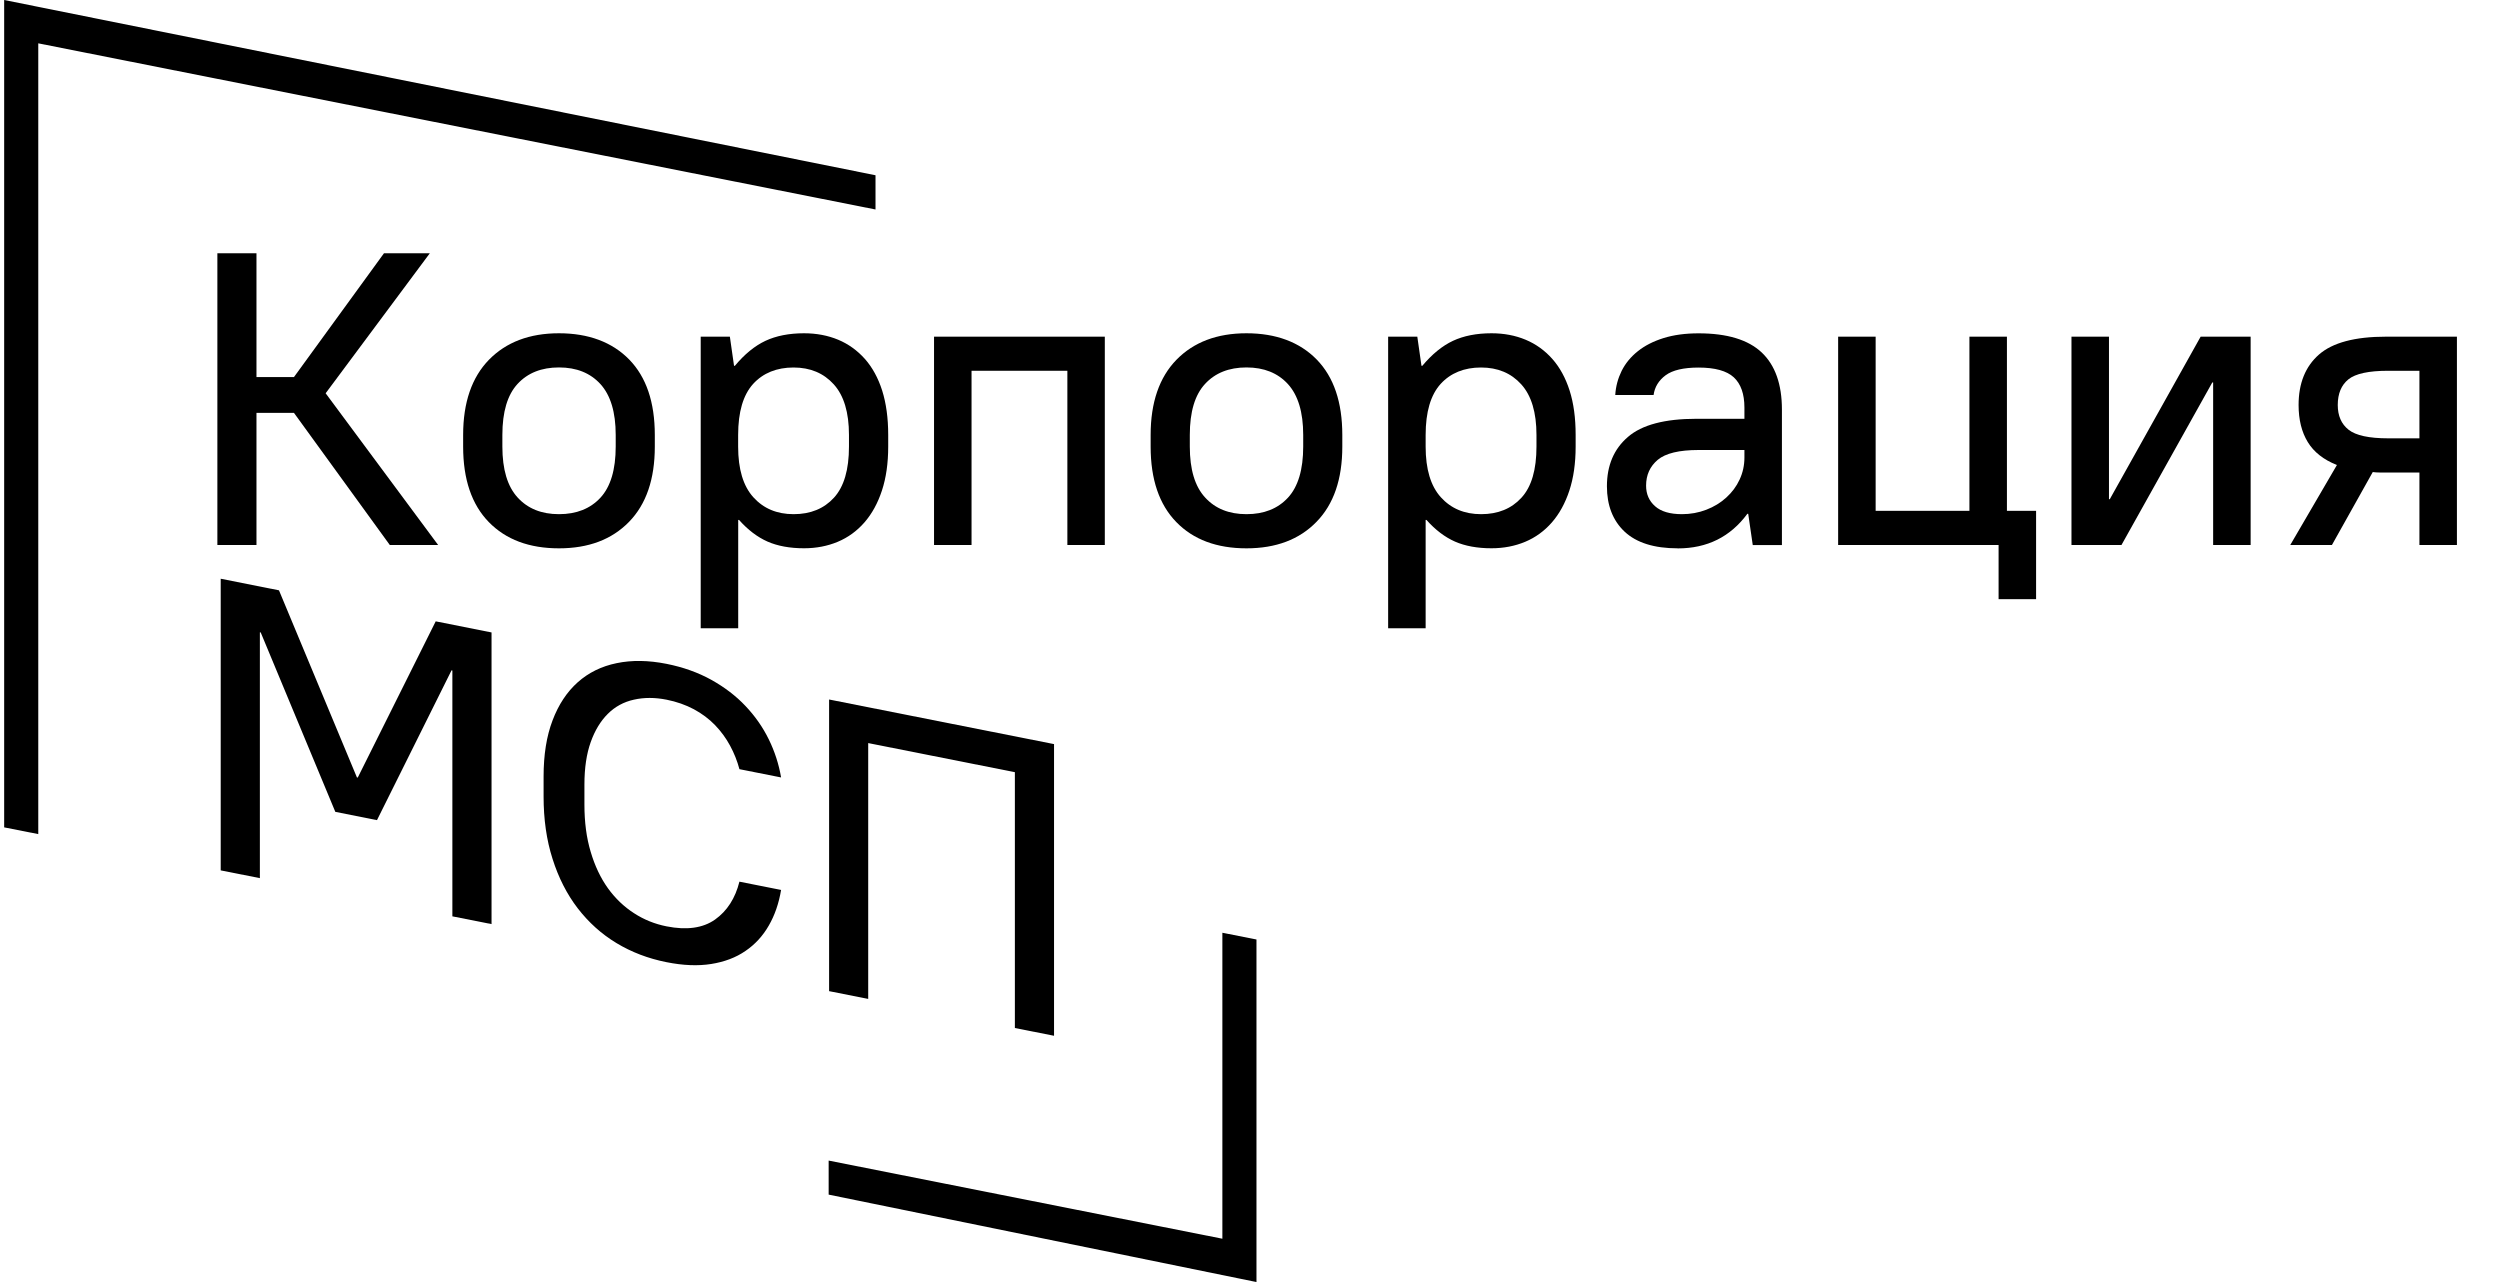 <?xml version="1.0" encoding="UTF-8"?> <svg xmlns="http://www.w3.org/2000/svg" width="39" height="20" viewBox="0 0 39 20" fill="none"><g clip-path="url(#clip0_52_5503)"><path d="M13.658 2.734L0.065 0V12.907L0.597 13.012V0.676L13.658 3.268V2.734Z" fill="black"></path><path d="M19.069 14.551V19.324L12.927 18.105V18.636L19.601 20V14.656L19.069 14.551Z" fill="black"></path><path d="M3.391 3.951H4.001V5.882H4.586L5.99 3.951H6.705L5.08 6.135L6.835 8.502H6.081L4.586 6.441H4.001V8.502H3.391V3.951Z" fill="black"></path><path d="M8.72 8.554C8.257 8.554 7.892 8.418 7.625 8.144C7.359 7.871 7.225 7.479 7.225 6.967V6.785C7.225 6.279 7.36 5.887 7.628 5.612C7.897 5.337 8.261 5.199 8.72 5.199C9.18 5.199 9.549 5.336 9.816 5.609C10.082 5.882 10.215 6.274 10.215 6.786V6.968C10.215 7.475 10.081 7.866 9.813 8.141C9.544 8.417 9.18 8.554 8.72 8.554ZM8.72 8.021C8.993 8.021 9.209 7.935 9.367 7.764C9.525 7.593 9.605 7.327 9.605 6.967V6.785C9.605 6.43 9.525 6.166 9.367 5.992C9.209 5.819 8.994 5.732 8.72 5.732C8.447 5.732 8.232 5.818 8.074 5.989C7.916 6.16 7.837 6.425 7.837 6.785V6.967C7.837 7.323 7.916 7.587 8.074 7.76C8.232 7.934 8.447 8.021 8.72 8.021Z" fill="black"></path><path d="M10.931 5.252H11.386L11.451 5.707H11.464C11.615 5.525 11.775 5.395 11.941 5.317C12.108 5.239 12.309 5.199 12.542 5.199C12.737 5.199 12.915 5.233 13.076 5.3C13.236 5.367 13.374 5.467 13.492 5.599C13.609 5.731 13.699 5.896 13.762 6.093C13.824 6.29 13.856 6.521 13.856 6.785V6.967C13.856 7.227 13.823 7.456 13.758 7.653C13.693 7.85 13.602 8.016 13.485 8.15C13.368 8.284 13.229 8.385 13.069 8.452C12.909 8.519 12.733 8.553 12.543 8.553C12.322 8.553 12.132 8.518 11.974 8.449C11.816 8.379 11.668 8.267 11.529 8.111H11.516V9.801H10.931V5.251V5.252ZM12.38 8.021C12.644 8.021 12.854 7.935 13.01 7.764C13.166 7.593 13.244 7.327 13.244 6.967V6.785C13.244 6.434 13.165 6.171 13.007 5.996C12.849 5.821 12.64 5.733 12.379 5.733C12.119 5.733 11.905 5.818 11.749 5.989C11.593 6.161 11.515 6.426 11.515 6.786V6.968C11.515 7.319 11.594 7.582 11.752 7.757C11.911 7.933 12.12 8.021 12.38 8.021Z" fill="black"></path><path d="M14.571 5.252H17.235V8.502H16.651V5.784H15.156V8.502H14.571V5.252Z" fill="black"></path><path d="M19.445 8.554C18.982 8.554 18.616 8.418 18.35 8.144C18.084 7.871 17.95 7.479 17.95 6.967V6.785C17.95 6.279 18.085 5.887 18.353 5.612C18.622 5.337 18.986 5.199 19.445 5.199C19.905 5.199 20.274 5.336 20.541 5.609C20.807 5.882 20.94 6.274 20.94 6.786V6.968C20.94 7.475 20.806 7.866 20.537 8.141C20.269 8.417 19.904 8.554 19.445 8.554ZM19.445 8.021C19.718 8.021 19.934 7.935 20.092 7.764C20.25 7.593 20.33 7.327 20.33 6.967V6.785C20.33 6.43 20.25 6.166 20.092 5.992C19.934 5.819 19.718 5.732 19.445 5.732C19.172 5.732 18.957 5.818 18.799 5.989C18.64 6.16 18.561 6.425 18.561 6.785V6.967C18.561 7.323 18.64 7.587 18.799 7.76C18.957 7.934 19.172 8.021 19.445 8.021Z" fill="black"></path><path d="M21.655 5.252H22.11L22.175 5.707H22.188C22.34 5.525 22.5 5.395 22.666 5.317C22.833 5.239 23.033 5.199 23.267 5.199C23.462 5.199 23.64 5.233 23.8 5.3C23.96 5.367 24.099 5.467 24.216 5.599C24.333 5.731 24.423 5.896 24.486 6.093C24.549 6.29 24.58 6.521 24.58 6.785V6.967C24.58 7.227 24.547 7.456 24.482 7.653C24.417 7.85 24.326 8.016 24.209 8.15C24.092 8.284 23.953 8.385 23.793 8.452C23.633 8.519 23.457 8.553 23.267 8.553C23.046 8.553 22.856 8.518 22.698 8.449C22.54 8.379 22.392 8.267 22.253 8.111H22.24V9.801H21.655V5.251L21.655 5.252ZM23.105 8.021C23.369 8.021 23.579 7.935 23.735 7.764C23.892 7.593 23.969 7.327 23.969 6.967V6.785C23.969 6.434 23.89 6.171 23.732 5.996C23.574 5.821 23.365 5.733 23.104 5.733C22.844 5.733 22.63 5.818 22.474 5.989C22.318 6.161 22.24 6.426 22.24 6.786V6.968C22.24 7.319 22.319 7.582 22.477 7.757C22.636 7.933 22.845 8.021 23.105 8.021Z" fill="black"></path><path d="M26.173 8.554C25.805 8.554 25.529 8.467 25.344 8.294C25.16 8.121 25.068 7.884 25.068 7.586C25.068 7.26 25.177 7.004 25.396 6.816C25.614 6.627 25.971 6.533 26.465 6.533H27.213V6.358C27.213 6.145 27.157 5.988 27.047 5.886C26.937 5.785 26.754 5.734 26.498 5.734C26.264 5.734 26.093 5.774 25.984 5.854C25.876 5.934 25.813 6.037 25.796 6.162H25.198C25.206 6.028 25.24 5.903 25.298 5.785C25.357 5.668 25.44 5.567 25.549 5.48C25.657 5.393 25.79 5.325 25.948 5.275C26.107 5.225 26.29 5.2 26.498 5.2C26.944 5.2 27.272 5.3 27.483 5.499C27.693 5.698 27.798 5.995 27.798 6.39V8.503H27.343L27.272 8.015H27.259C26.994 8.375 26.632 8.555 26.173 8.555V8.554ZM26.238 8.021C26.372 8.021 26.499 7.998 26.618 7.952C26.738 7.906 26.841 7.843 26.93 7.762C27.019 7.681 27.089 7.588 27.138 7.481C27.188 7.374 27.213 7.259 27.213 7.137V7.02H26.498C26.195 7.02 25.983 7.071 25.861 7.173C25.739 7.276 25.679 7.41 25.679 7.576C25.679 7.707 25.725 7.814 25.819 7.897C25.912 7.98 26.052 8.021 26.238 8.021V8.021Z" fill="black"></path><path d="M31.178 8.502H28.675V5.252H29.26V7.969H30.723V5.252H31.308V7.969H31.763V9.347H31.178V8.502H31.178Z" fill="black"></path><path d="M32.315 5.252H32.9V7.787H32.913L34.33 5.252H35.11V8.502H34.525V5.966H34.512L33.095 8.502H32.315V5.252Z" fill="black"></path><path d="M36.456 7.254C36.248 7.172 36.096 7.052 36.001 6.896C35.906 6.74 35.858 6.548 35.858 6.318C35.858 5.98 35.964 5.717 36.176 5.531C36.388 5.345 36.737 5.252 37.223 5.252H38.328V8.502H37.743V7.371H37.119C37.084 7.371 37.05 7.369 37.015 7.364L36.378 8.502H35.728L36.456 7.254V7.254ZM36.469 6.318C36.469 6.486 36.525 6.615 36.638 6.704C36.751 6.793 36.956 6.838 37.256 6.838H37.743V5.784H37.256C36.952 5.784 36.745 5.829 36.635 5.918C36.525 6.007 36.469 6.14 36.469 6.318H36.469Z" fill="black"></path><path d="M3.442 9.028L4.352 9.209L5.568 12.128L5.581 12.13L6.797 9.693L7.668 9.866V14.416L7.057 14.295V10.46L7.044 10.457L5.881 12.794L5.231 12.665L4.067 9.866L4.054 9.864V13.699L3.443 13.578V9.028H3.442Z" fill="black"></path><path d="M10.398 15.01C10.111 14.953 9.852 14.854 9.617 14.712C9.383 14.571 9.182 14.389 9.013 14.17C8.844 13.95 8.713 13.693 8.62 13.399C8.526 13.106 8.48 12.781 8.48 12.426V12.114C8.48 11.776 8.526 11.484 8.62 11.238C8.713 10.992 8.844 10.794 9.013 10.643C9.182 10.493 9.384 10.393 9.621 10.345C9.857 10.296 10.116 10.3 10.398 10.356C10.658 10.408 10.89 10.491 11.096 10.605C11.302 10.72 11.48 10.855 11.629 11.013C11.779 11.171 11.9 11.344 11.993 11.534C12.086 11.724 12.15 11.922 12.185 12.128L11.535 11.999C11.501 11.871 11.452 11.748 11.389 11.632C11.326 11.515 11.248 11.409 11.155 11.312C11.062 11.216 10.952 11.133 10.824 11.064C10.696 10.996 10.554 10.946 10.398 10.915C10.216 10.879 10.046 10.879 9.888 10.915C9.73 10.95 9.594 11.024 9.482 11.136C9.369 11.248 9.28 11.395 9.215 11.577C9.15 11.759 9.117 11.98 9.117 12.24V12.552C9.117 12.825 9.149 13.071 9.215 13.29C9.28 13.509 9.37 13.698 9.484 13.857C9.599 14.016 9.735 14.146 9.891 14.246C10.046 14.347 10.216 14.415 10.398 14.451C10.714 14.514 10.966 14.478 11.155 14.345C11.343 14.211 11.47 14.014 11.535 13.754L12.185 13.883C12.15 14.093 12.086 14.278 11.993 14.439C11.9 14.601 11.779 14.733 11.629 14.835C11.48 14.938 11.302 15.005 11.096 15.038C10.89 15.071 10.658 15.062 10.398 15.01Z" fill="black"></path><path d="M12.933 10.912L16.443 11.608V16.158L15.832 16.037V12.046L13.544 11.592V15.583L12.934 15.462V10.912L12.933 10.912Z" fill="black"></path></g><defs><clipPath id="clip0_52_5503"><rect width="38.263" height="20" fill="white" transform="translate(0.065)"></rect></clipPath></defs></svg> 